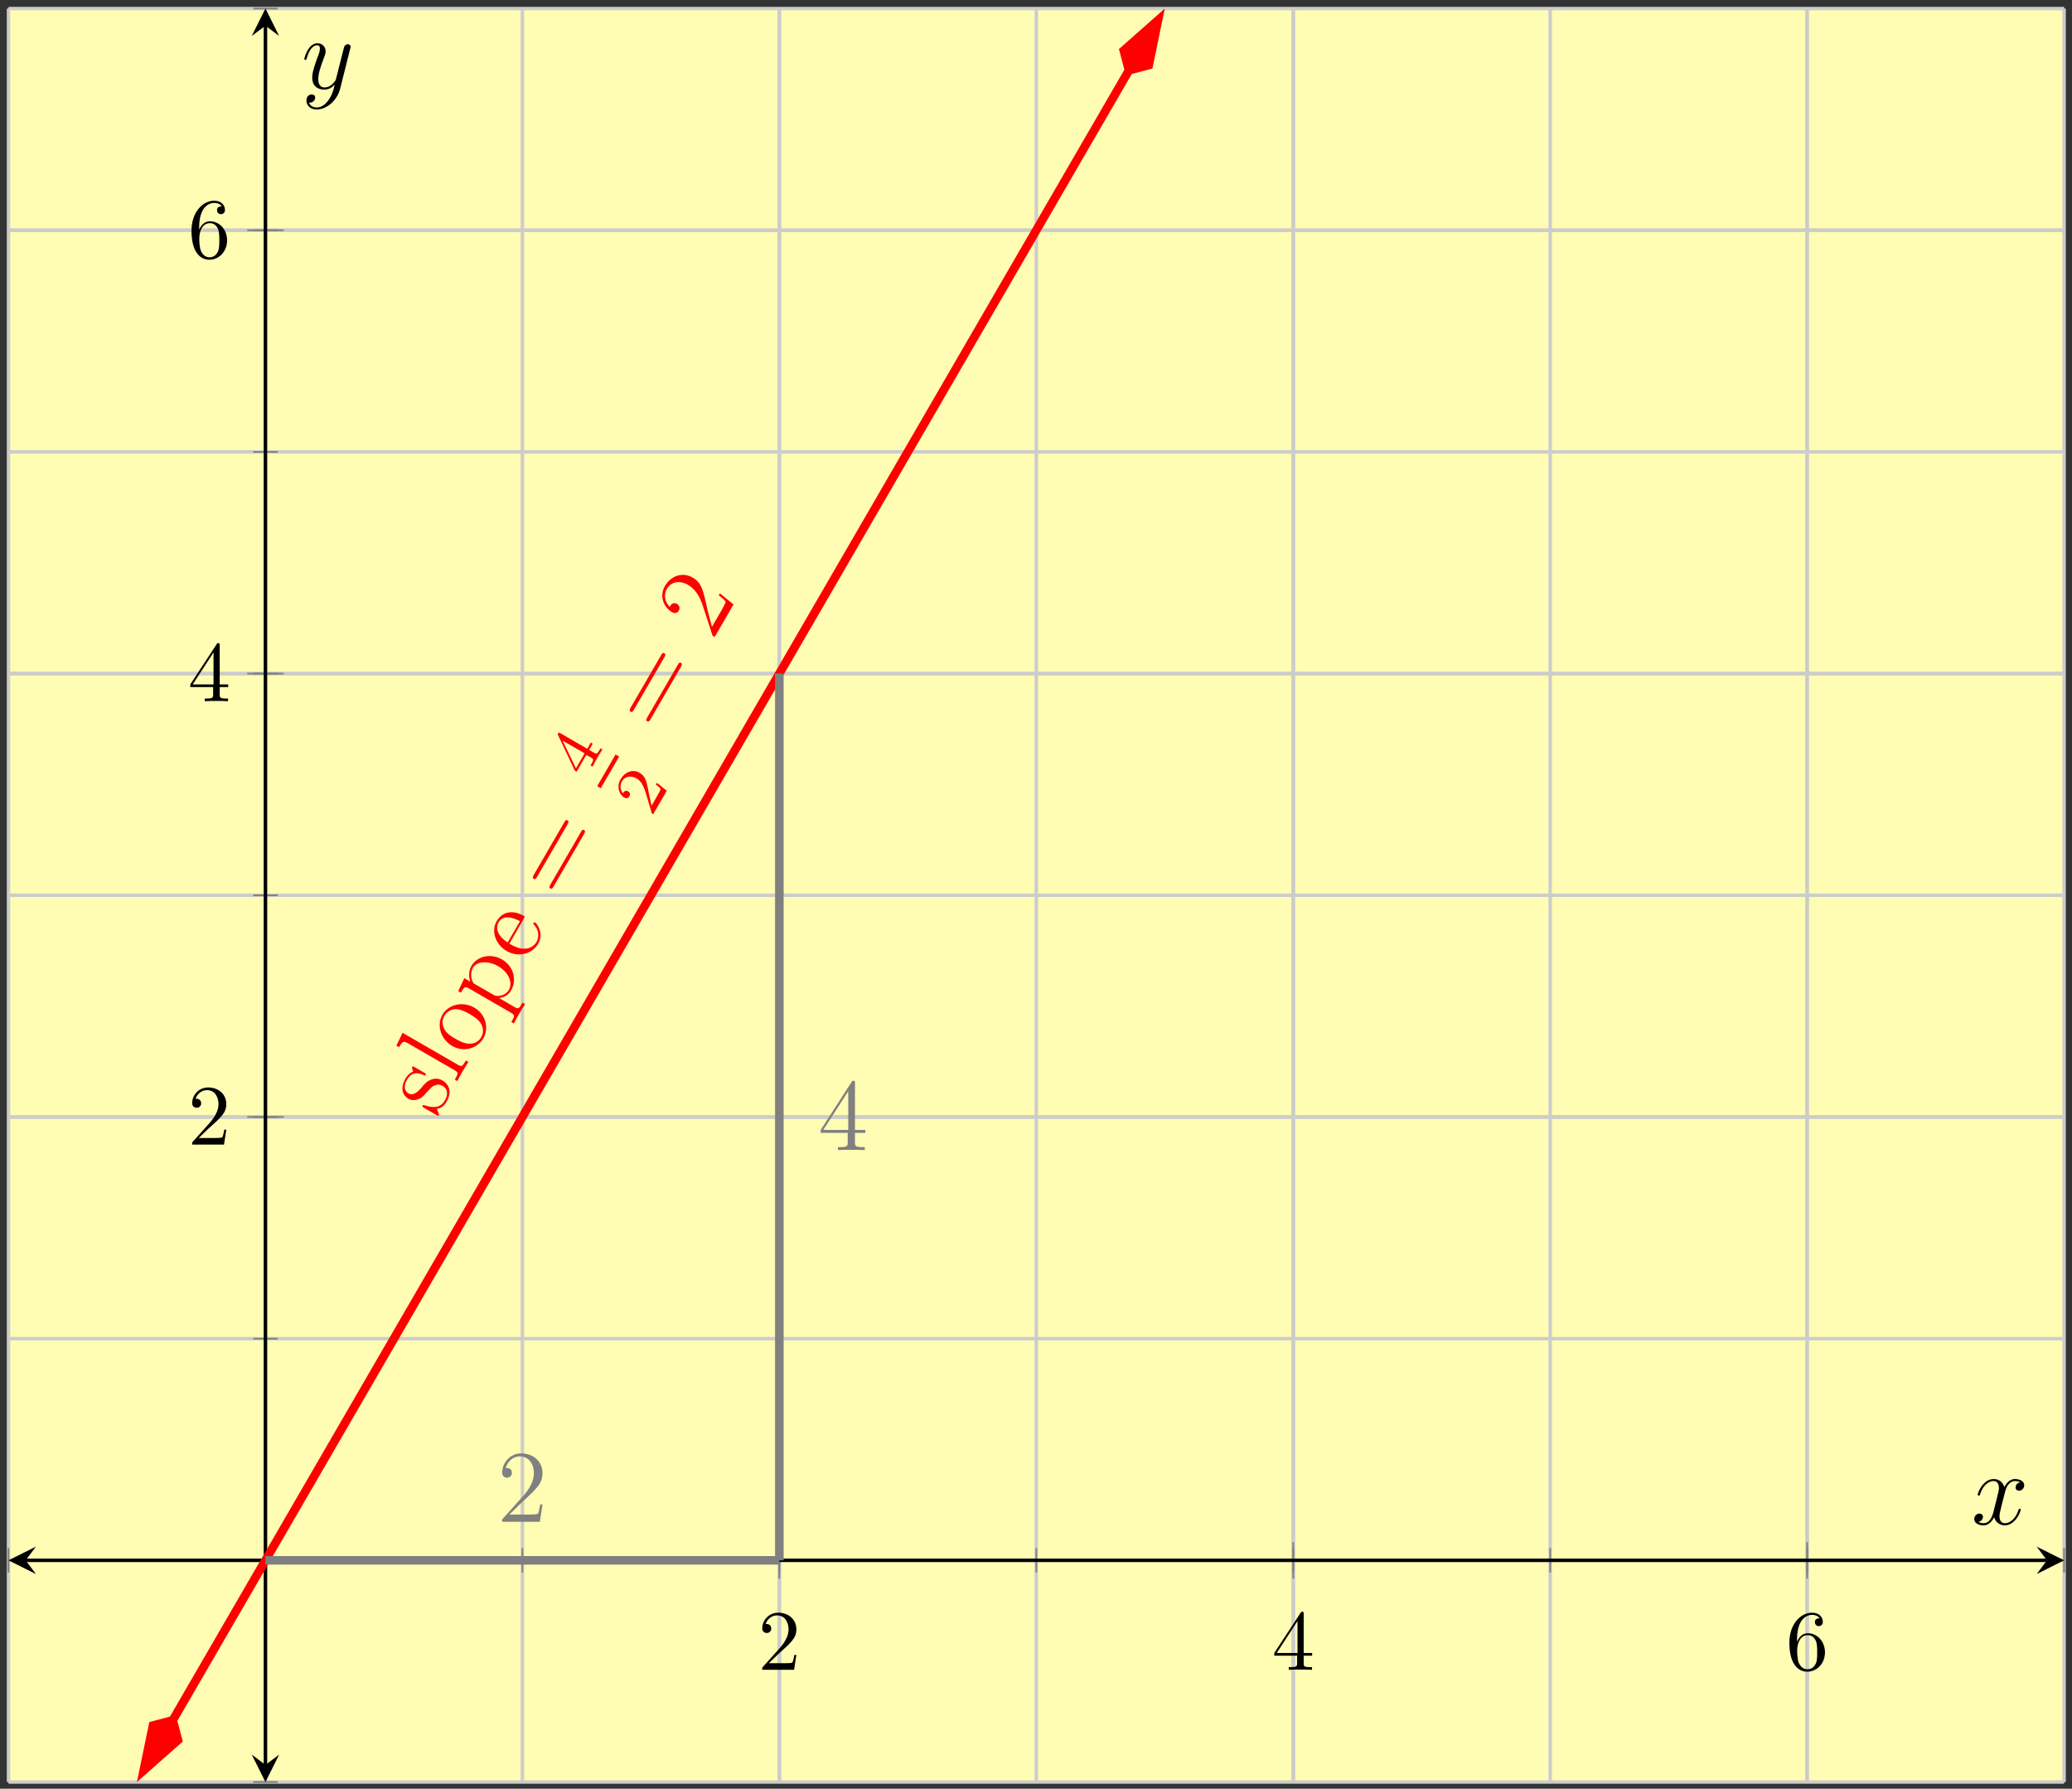<?xml version="1.0" encoding="UTF-8"?>
<svg xmlns="http://www.w3.org/2000/svg" xmlns:xlink="http://www.w3.org/1999/xlink" width="241pt" height="208pt" viewBox="0 0 241 208" version="1.1">
<rect x="0" y="0" width="241" height="208" fill="#333333" stroke="none"/>
<defs>
<g>
<symbol overflow="visible" id="glyph0-0">
<path style="stroke:none;" d=""/>
</symbol>
<symbol overflow="visible" id="glyph0-1">
<path style="stroke:none;" d="M 1.266 -0.766 L 2.328 -1.797 C 3.875 -3.172 4.469 -3.703 4.469 -4.703 C 4.469 -5.844 3.578 -6.641 2.359 -6.641 C 1.234 -6.641 0.5 -5.719 0.5 -4.828 C 0.5 -4.281 1 -4.281 1.031 -4.281 C 1.203 -4.281 1.547 -4.391 1.547 -4.812 C 1.547 -5.062 1.359 -5.328 1.016 -5.328 C 0.938 -5.328 0.922 -5.328 0.891 -5.312 C 1.109 -5.969 1.656 -6.328 2.234 -6.328 C 3.141 -6.328 3.562 -5.516 3.562 -4.703 C 3.562 -3.906 3.078 -3.125 2.516 -2.5 L 0.609 -0.375 C 0.5 -0.266 0.5 -0.234 0.5 0 L 4.203 0 L 4.469 -1.734 L 4.234 -1.734 C 4.172 -1.438 4.109 -1 4 -0.844 C 3.938 -0.766 3.281 -0.766 3.062 -0.766 Z M 1.266 -0.766 "/>
</symbol>
<symbol overflow="visible" id="glyph0-2">
<path style="stroke:none;" d="M 2.938 -1.641 L 2.938 -0.781 C 2.938 -0.422 2.906 -0.312 2.172 -0.312 L 1.969 -0.312 L 1.969 0 C 2.375 -0.031 2.891 -0.031 3.312 -0.031 C 3.734 -0.031 4.25 -0.031 4.672 0 L 4.672 -0.312 L 4.453 -0.312 C 3.719 -0.312 3.703 -0.422 3.703 -0.781 L 3.703 -1.641 L 4.688 -1.641 L 4.688 -1.953 L 3.703 -1.953 L 3.703 -6.484 C 3.703 -6.688 3.703 -6.75 3.531 -6.75 C 3.453 -6.75 3.422 -6.75 3.344 -6.625 L 0.281 -1.953 L 0.281 -1.641 Z M 2.984 -1.953 L 0.562 -1.953 L 2.984 -5.672 Z M 2.984 -1.953 "/>
</symbol>
<symbol overflow="visible" id="glyph0-3">
<path style="stroke:none;" d="M 1.312 -3.266 L 1.312 -3.516 C 1.312 -6.031 2.547 -6.391 3.062 -6.391 C 3.297 -6.391 3.719 -6.328 3.938 -5.984 C 3.781 -5.984 3.391 -5.984 3.391 -5.547 C 3.391 -5.234 3.625 -5.078 3.844 -5.078 C 4 -5.078 4.312 -5.172 4.312 -5.562 C 4.312 -6.156 3.875 -6.641 3.047 -6.641 C 1.766 -6.641 0.422 -5.359 0.422 -3.156 C 0.422 -0.484 1.578 0.219 2.5 0.219 C 3.609 0.219 4.562 -0.719 4.562 -2.031 C 4.562 -3.297 3.672 -4.25 2.562 -4.25 C 1.891 -4.25 1.516 -3.75 1.312 -3.266 Z M 2.5 -0.062 C 1.875 -0.062 1.578 -0.656 1.516 -0.812 C 1.328 -1.281 1.328 -2.078 1.328 -2.25 C 1.328 -3.031 1.656 -4.031 2.547 -4.031 C 2.719 -4.031 3.172 -4.031 3.484 -3.406 C 3.656 -3.047 3.656 -2.531 3.656 -2.047 C 3.656 -1.562 3.656 -1.062 3.484 -0.703 C 3.188 -0.109 2.734 -0.062 2.5 -0.062 Z M 2.5 -0.062 "/>
</symbol>
<symbol overflow="visible" id="glyph1-0">
<path style="stroke:none;" d=""/>
</symbol>
<symbol overflow="visible" id="glyph1-1">
<path style="stroke:none;" d="M 0.781 -4.422 C 0.234 -4.75 -0.297 -4.594 -0.438 -4.547 C -0.984 -4.359 -1.203 -4.125 -1.719 -3.5 C -1.969 -3.234 -2.547 -2.562 -3.188 -2.922 C -3.484 -3.109 -3.859 -3.609 -3.312 -4.531 C -2.656 -5.672 -1.641 -5.172 -1.312 -5 C -1.219 -4.969 -1.172 -5.031 -1.156 -5.062 C -1.094 -5.188 -1.156 -5.219 -1.344 -5.328 L -2.422 -5.953 C -2.609 -6.062 -2.672 -6.094 -2.734 -5.984 C -2.781 -5.906 -2.656 -5.562 -2.609 -5.453 C -3.047 -5.281 -3.312 -4.984 -3.5 -4.656 C -4.219 -3.406 -3.75 -2.625 -3.172 -2.297 C -3.047 -2.234 -2.688 -2.016 -2.094 -2.219 C -1.625 -2.359 -1.344 -2.688 -0.969 -3.109 C -0.516 -3.609 -0.422 -3.734 -0.062 -3.859 C 0.203 -3.969 0.5 -3.969 0.797 -3.797 C 1.234 -3.547 1.594 -3 1.062 -2.078 C 0.656 -1.391 -0.016 -1.125 -1.188 -1.5 C -1.391 -1.547 -1.422 -1.562 -1.422 -1.562 C -1.469 -1.562 -1.5 -1.516 -1.516 -1.484 C -1.578 -1.375 -1.531 -1.344 -1.344 -1.234 L 0.062 -0.422 C 0.25 -0.312 0.312 -0.281 0.375 -0.391 C 0.406 -0.438 0.391 -0.453 0.281 -0.766 C 0.234 -0.875 0.219 -0.875 0.141 -1.109 C 0.859 -1.219 1.188 -1.797 1.281 -1.969 C 1.906 -3.047 1.609 -3.953 0.781 -4.422 Z M 0.781 -4.422 "/>
</symbol>
<symbol overflow="visible" id="glyph1-2">
<path style="stroke:none;" d="M 1.484 -2.562 L 1.188 -2.734 C 0.812 -2.078 0.734 -1.953 0.266 -2.234 L -6.172 -5.953 L -6.891 -4.453 L -6.578 -4.281 C -6.172 -4.984 -6.062 -5.031 -5.547 -4.734 L -0.109 -1.594 C 0.359 -1.312 0.297 -1.188 -0.094 -0.516 L 0.203 -0.344 C 0.344 -0.656 0.625 -1.156 0.812 -1.469 C 1 -1.781 1.297 -2.297 1.484 -2.562 Z M 1.484 -2.562 "/>
</symbol>
<symbol overflow="visible" id="glyph1-3">
<path style="stroke:none;" d="M 0.547 -6.047 C -0.797 -6.828 -2.469 -6.438 -3.172 -5.234 C -3.891 -3.984 -3.344 -2.359 -2.031 -1.594 C -0.703 -0.828 0.891 -1.297 1.578 -2.469 C 2.281 -3.703 1.844 -5.297 0.547 -6.047 Z M -0.016 -5.312 C 0.344 -5.094 0.984 -4.734 1.312 -4.188 C 1.656 -3.609 1.578 -3.016 1.344 -2.625 C 1.125 -2.234 0.688 -1.859 0.016 -1.859 C -0.625 -1.844 -1.234 -2.188 -1.672 -2.438 C -2.062 -2.656 -2.703 -3.031 -2.984 -3.625 C -3.266 -4.188 -3.156 -4.734 -2.953 -5.094 C -2.719 -5.5 -2.281 -5.828 -1.719 -5.875 C -1.062 -5.906 -0.406 -5.531 -0.016 -5.312 Z M -0.016 -5.312 "/>
</symbol>
<symbol overflow="visible" id="glyph1-4">
<path style="stroke:none;" d="M 0.812 -6.562 C -0.5 -7.328 -2.094 -6.953 -2.75 -5.812 C -3.266 -4.906 -2.891 -4.031 -2.875 -3.984 L -3.578 -4.391 L -4.281 -2.891 L -3.984 -2.703 C -3.562 -3.422 -3.469 -3.453 -3.016 -3.188 L 1.875 -0.359 C 2.344 -0.078 2.281 0.047 1.891 0.703 L 2.188 0.875 C 2.312 0.609 2.641 0.031 2.797 -0.25 C 2.984 -0.562 3.297 -1.109 3.484 -1.375 L 3.188 -1.547 C 2.812 -0.875 2.734 -0.75 2.266 -1.031 L 0.469 -2.078 C 0.828 -2.125 1.484 -2.297 1.859 -2.969 C 2.562 -4.172 2.156 -5.797 0.812 -6.562 Z M 0.359 -5.781 C 1.609 -5.062 2.078 -3.844 1.609 -3.031 C 1.438 -2.719 1.109 -2.5 0.812 -2.406 C 0.438 -2.297 0.141 -2.266 -0.156 -2.438 L -2.297 -3.672 C -2.5 -3.781 -2.5 -3.781 -2.609 -4 C -2.891 -4.578 -2.797 -5.203 -2.578 -5.594 C -2.125 -6.375 -0.797 -6.453 0.359 -5.781 Z M 0.359 -5.781 "/>
</symbol>
<symbol overflow="visible" id="glyph1-5">
<path style="stroke:none;" d="M 1.219 -4.953 C 1.156 -4.984 1.078 -4.953 1.031 -4.891 C 0.984 -4.812 1.031 -4.75 1.078 -4.703 C 1.797 -3.938 1.625 -3.094 1.375 -2.656 C 1.125 -2.234 0.219 -1.344 -1.578 -2.375 L -1.766 -2.484 L -0.109 -5.359 C 0.031 -5.594 0.047 -5.625 -0.156 -5.75 C -1.203 -6.344 -2.516 -6.344 -3.25 -5.094 C -3.922 -3.922 -3.375 -2.375 -2.078 -1.625 C -0.719 -0.844 0.906 -1.297 1.578 -2.469 C 2.281 -3.703 1.438 -4.828 1.219 -4.953 Z M -0.531 -5.094 L -1.969 -2.625 C -3.547 -3.641 -3.203 -4.672 -3.031 -4.953 C -2.391 -6.078 -0.891 -5.281 -0.531 -5.094 Z M -0.531 -5.094 "/>
</symbol>
<symbol overflow="visible" id="glyph2-0">
<path style="stroke:none;" d=""/>
</symbol>
<symbol overflow="visible" id="glyph2-1">
<path style="stroke:none;" d="M 0.703 -8.953 C 0.781 -9.109 0.891 -9.297 0.688 -9.406 C 0.5 -9.516 0.406 -9.344 0.312 -9.172 L -3.234 -3.062 C -3.312 -2.922 -3.422 -2.719 -3.234 -2.609 C -3.031 -2.5 -2.922 -2.703 -2.844 -2.844 Z M 2.625 -7.828 C 2.703 -7.984 2.812 -8.172 2.625 -8.281 C 2.438 -8.391 2.344 -8.219 2.25 -8.047 L -1.297 -1.938 C -1.375 -1.797 -1.484 -1.594 -1.312 -1.5 C -1.109 -1.375 -1 -1.578 -0.922 -1.719 Z M 2.625 -7.828 "/>
</symbol>
<symbol overflow="visible" id="glyph2-2">
<path style="stroke:none;" d="M 0.906 -5.578 L 0.766 -5.359 C 0.938 -5.219 1.453 -4.812 1.562 -4.609 C 1.594 -4.5 1.25 -3.891 1.078 -3.594 L -0.031 -1.672 C -0.094 -2.062 -0.406 -3.094 -0.5 -3.5 C -1.031 -5.922 -1.219 -6.812 -2.25 -7.406 C -3.453 -8.109 -4.812 -7.625 -5.5 -6.422 C -6.203 -5.219 -5.578 -3.922 -4.688 -3.406 C -4.156 -3.094 -3.891 -3.531 -3.875 -3.578 C -3.75 -3.797 -3.75 -4.156 -4.094 -4.359 C -4.375 -4.516 -4.688 -4.438 -4.859 -4.156 C -4.906 -4.062 -4.922 -4.031 -4.922 -4 C -5.516 -4.594 -5.656 -5.438 -5.266 -6.109 C -4.766 -6.984 -3.719 -7.109 -2.766 -6.547 C -1.891 -6.031 -1.391 -5.094 -1.078 -4.109 L 0.047 -0.656 L 0.297 -0.516 L 2.484 -4.297 Z M 0.906 -5.578 "/>
</symbol>
<symbol overflow="visible" id="glyph3-0">
<path style="stroke:none;" d=""/>
</symbol>
<symbol overflow="visible" id="glyph3-1">
<path style="stroke:none;" d="M -2.891 -5.328 C -3.031 -5.406 -3.094 -5.453 -3.172 -5.297 C -3.234 -5.203 -3.219 -5.188 -3.156 -5.078 L -1.234 -1 L -1.016 -0.859 L 0.109 -2.812 L 0.703 -2.484 C 0.938 -2.344 1 -2.281 0.703 -1.75 L 0.609 -1.594 L 0.844 -1.453 C 1.156 -2.062 1.156 -2.062 1.391 -2.469 C 1.609 -2.859 1.625 -2.875 1.984 -3.438 L 1.75 -3.578 L 1.672 -3.422 C 1.359 -2.891 1.266 -2.922 1.031 -3.062 L 0.438 -3.391 L 0.859 -4.109 L 0.641 -4.25 L 0.219 -3.531 Z M -2.641 -4.469 L -0.078 -3 L -1.094 -1.25 Z M -2.641 -4.469 "/>
</symbol>
<symbol overflow="visible" id="glyph3-2">
<path style="stroke:none;" d="M -0.281 -2.766 C -0.312 -2.938 -0.391 -3.375 -0.422 -3.516 C -0.562 -4.188 -0.719 -4.812 -1.344 -5.172 C -2.156 -5.656 -3.078 -5.281 -3.578 -4.422 C -4.062 -3.594 -3.75 -2.656 -3.141 -2.297 C -2.797 -2.109 -2.594 -2.359 -2.547 -2.453 C -2.453 -2.594 -2.422 -2.875 -2.703 -3.031 C -3.047 -3.234 -3.25 -2.891 -3.297 -2.797 C -3.703 -3.297 -3.609 -3.859 -3.406 -4.188 C -3.031 -4.844 -2.297 -4.875 -1.719 -4.531 C -1 -4.125 -0.766 -3.297 -0.391 -2 L 0.016 -0.609 C 0.031 -0.469 0.047 -0.469 0.219 -0.359 L 1.797 -3.094 L 0.656 -4.016 L 0.531 -3.797 C 0.688 -3.703 1 -3.453 1.078 -3.297 C 1.109 -3.219 0.812 -2.688 0.734 -2.578 L 0.031 -1.344 Z M -0.281 -2.766 "/>
</symbol>
<symbol overflow="visible" id="glyph4-0">
<path style="stroke:none;" d=""/>
</symbol>
<symbol overflow="visible" id="glyph4-1">
<path style="stroke:none;" d="M 5.266 -2.016 L 5 -2.016 C 4.953 -1.812 4.859 -1.141 4.75 -0.953 C 4.656 -0.844 3.984 -0.844 3.625 -0.844 L 1.406 -0.844 C 1.734 -1.125 2.469 -1.891 2.766 -2.172 C 4.594 -3.844 5.266 -4.469 5.266 -5.656 C 5.266 -7.031 4.172 -7.953 2.781 -7.953 C 1.406 -7.953 0.578 -6.766 0.578 -5.734 C 0.578 -5.125 1.109 -5.125 1.141 -5.125 C 1.406 -5.125 1.703 -5.312 1.703 -5.688 C 1.703 -6.031 1.484 -6.25 1.141 -6.25 C 1.047 -6.25 1.016 -6.25 0.984 -6.234 C 1.203 -7.047 1.859 -7.609 2.625 -7.609 C 3.641 -7.609 4.266 -6.75 4.266 -5.656 C 4.266 -4.641 3.688 -3.75 3 -2.984 L 0.578 -0.281 L 0.578 0 L 4.953 0 Z M 5.266 -2.016 "/>
</symbol>
<symbol overflow="visible" id="glyph4-2">
<path style="stroke:none;" d="M 4.312 -7.781 C 4.312 -8.016 4.312 -8.062 4.141 -8.062 C 4.047 -8.062 4.016 -8.062 3.922 -7.922 L 0.328 -2.344 L 0.328 -2 L 3.469 -2 L 3.469 -0.906 C 3.469 -0.469 3.438 -0.344 2.562 -0.344 L 2.328 -0.344 L 2.328 0 C 2.609 -0.031 3.547 -0.031 3.891 -0.031 C 4.219 -0.031 5.172 -0.031 5.453 0 L 5.453 -0.344 L 5.219 -0.344 C 4.344 -0.344 4.312 -0.469 4.312 -0.906 L 4.312 -2 L 5.516 -2 L 5.516 -2.344 L 4.312 -2.344 Z M 3.531 -6.844 L 3.531 -2.344 L 0.625 -2.344 Z M 3.531 -6.844 "/>
</symbol>
<symbol overflow="visible" id="glyph5-0">
<path style="stroke:none;" d=""/>
</symbol>
<symbol overflow="visible" id="glyph5-1">
<path style="stroke:none;" d="M 5.672 -4.875 C 5.281 -4.812 5.141 -4.516 5.141 -4.297 C 5.141 -4 5.359 -3.906 5.531 -3.906 C 5.891 -3.906 6.141 -4.219 6.141 -4.547 C 6.141 -5.047 5.562 -5.266 5.062 -5.266 C 4.344 -5.266 3.938 -4.547 3.828 -4.328 C 3.547 -5.219 2.812 -5.266 2.594 -5.266 C 1.375 -5.266 0.734 -3.703 0.734 -3.438 C 0.734 -3.391 0.781 -3.328 0.859 -3.328 C 0.953 -3.328 0.984 -3.406 1 -3.453 C 1.406 -4.781 2.219 -5.031 2.562 -5.031 C 3.094 -5.031 3.203 -4.531 3.203 -4.25 C 3.203 -3.984 3.125 -3.703 2.984 -3.125 L 2.578 -1.5 C 2.406 -0.781 2.062 -0.125 1.422 -0.125 C 1.359 -0.125 1.062 -0.125 0.812 -0.281 C 1.25 -0.359 1.344 -0.719 1.344 -0.859 C 1.344 -1.094 1.156 -1.25 0.938 -1.25 C 0.641 -1.25 0.328 -0.984 0.328 -0.609 C 0.328 -0.109 0.891 0.125 1.406 0.125 C 1.984 0.125 2.391 -0.328 2.641 -0.828 C 2.828 -0.125 3.438 0.125 3.875 0.125 C 5.094 0.125 5.734 -1.453 5.734 -1.703 C 5.734 -1.766 5.688 -1.812 5.625 -1.812 C 5.516 -1.812 5.5 -1.75 5.469 -1.656 C 5.141 -0.609 4.453 -0.125 3.906 -0.125 C 3.484 -0.125 3.266 -0.438 3.266 -0.922 C 3.266 -1.188 3.312 -1.375 3.5 -2.156 L 3.922 -3.797 C 4.094 -4.5 4.5 -5.031 5.062 -5.031 C 5.078 -5.031 5.422 -5.031 5.672 -4.875 Z M 5.672 -4.875 "/>
</symbol>
<symbol overflow="visible" id="glyph5-2">
<path style="stroke:none;" d="M 3.141 1.344 C 2.828 1.797 2.359 2.203 1.766 2.203 C 1.625 2.203 1.047 2.172 0.875 1.625 C 0.906 1.641 0.969 1.641 0.984 1.641 C 1.344 1.641 1.594 1.328 1.594 1.047 C 1.594 0.781 1.359 0.688 1.188 0.688 C 0.984 0.688 0.578 0.828 0.578 1.406 C 0.578 2.016 1.094 2.438 1.766 2.438 C 2.969 2.438 4.172 1.344 4.5 0.016 L 5.672 -4.656 C 5.688 -4.703 5.719 -4.781 5.719 -4.859 C 5.719 -5.031 5.562 -5.156 5.391 -5.156 C 5.281 -5.156 5.031 -5.109 4.938 -4.75 L 4.047 -1.234 C 4 -1.016 4 -0.984 3.891 -0.859 C 3.656 -0.531 3.266 -0.125 2.688 -0.125 C 2.016 -0.125 1.953 -0.781 1.953 -1.094 C 1.953 -1.781 2.281 -2.703 2.609 -3.562 C 2.734 -3.906 2.812 -4.078 2.812 -4.312 C 2.812 -4.812 2.453 -5.266 1.859 -5.266 C 0.766 -5.266 0.328 -3.531 0.328 -3.438 C 0.328 -3.391 0.375 -3.328 0.453 -3.328 C 0.562 -3.328 0.578 -3.375 0.625 -3.547 C 0.906 -4.547 1.359 -5.031 1.828 -5.031 C 1.938 -5.031 2.141 -5.031 2.141 -4.641 C 2.141 -4.328 2.016 -3.984 1.828 -3.531 C 1.25 -1.953 1.25 -1.562 1.25 -1.281 C 1.25 -0.141 2.062 0.125 2.656 0.125 C 3 0.125 3.438 0.016 3.844 -0.438 L 3.859 -0.422 C 3.688 0.281 3.562 0.75 3.141 1.344 Z M 3.141 1.344 "/>
</symbol>
</g>
<clipPath id="clip1">
  <path d="M 6 0.996 L 146 0.996 L 146 207.219 L 6 207.219 Z M 6 0.996 "/>
</clipPath>
<clipPath id="clip2">
  <path d="M 2 185 L 35 185 L 35 207.219 L 2 207.219 Z M 2 185 "/>
</clipPath>
<clipPath id="clip3">
  <path d="M 116 0.996 L 149 0.996 L 149 23 L 116 23 Z M 116 0.996 "/>
</clipPath>
</defs>
<g id="surface1">
<path style=" stroke:none;fill-rule:nonzero;fill:rgb(100%,98.47%,70.001%);fill-opacity:1;" d="M 0.988 207.219 L 240.082 207.219 L 240.082 0.996 L 0.988 0.996 Z M 0.988 207.219 "/>
<path style="fill:none;stroke-width:0.399;stroke-linecap:butt;stroke-linejoin:miter;stroke:rgb(79.999%,79.999%,79.999%);stroke-opacity:1;stroke-miterlimit:10;" d="M 0.001 0 L 0.001 206.223 M 29.888 0 L 29.888 206.223 M 59.775 0 L 59.775 206.223 M 89.661 0 L 89.661 206.223 M 119.548 0 L 119.548 206.223 M 149.435 0 L 149.435 206.223 M 179.322 0 L 179.322 206.223 M 209.208 0 L 209.208 206.223 M 239.095 0 L 239.095 206.223 " transform="matrix(1,0,0,-1,0.987,207.219)"/>
<path style="fill:none;stroke-width:0.399;stroke-linecap:butt;stroke-linejoin:miter;stroke:rgb(79.999%,79.999%,79.999%);stroke-opacity:1;stroke-miterlimit:10;" d="M 89.661 0 L 89.661 206.223 M 149.435 0 L 149.435 206.223 M 209.208 0 L 209.208 206.223 " transform="matrix(1,0,0,-1,0.987,207.219)"/>
<path style="fill:none;stroke-width:0.399;stroke-linecap:butt;stroke-linejoin:miter;stroke:rgb(79.999%,79.999%,79.999%);stroke-opacity:1;stroke-miterlimit:10;" d="M 0.001 0 L 239.095 0 M 0.001 25.778 L 239.095 25.778 M 0.001 51.555 L 239.095 51.555 M 0.001 77.332 L 239.095 77.332 M 0.001 103.114 L 239.095 103.114 M 0.001 128.891 L 239.095 128.891 M 0.001 154.668 L 239.095 154.668 M 0.001 180.446 L 239.095 180.446 M 0.001 206.223 L 239.095 206.223 " transform="matrix(1,0,0,-1,0.987,207.219)"/>
<path style="fill:none;stroke-width:0.399;stroke-linecap:butt;stroke-linejoin:miter;stroke:rgb(79.999%,79.999%,79.999%);stroke-opacity:1;stroke-miterlimit:10;" d="M 0.001 77.332 L 239.095 77.332 M 0.001 128.891 L 239.095 128.891 M 0.001 180.446 L 239.095 180.446 " transform="matrix(1,0,0,-1,0.987,207.219)"/>
<path style="fill:none;stroke-width:0.199;stroke-linecap:butt;stroke-linejoin:miter;stroke:rgb(50%,50%,50%);stroke-opacity:1;stroke-miterlimit:10;" d="M 0.001 24.36 L 0.001 27.196 M 29.888 24.36 L 29.888 27.196 M 59.775 24.36 L 59.775 27.196 M 89.661 24.36 L 89.661 27.196 M 119.548 24.36 L 119.548 27.196 M 149.435 24.36 L 149.435 27.196 M 179.322 24.36 L 179.322 27.196 M 209.208 24.36 L 209.208 27.196 M 239.095 24.36 L 239.095 27.196 " transform="matrix(1,0,0,-1,0.987,207.219)"/>
<path style="fill:none;stroke-width:0.199;stroke-linecap:butt;stroke-linejoin:miter;stroke:rgb(50%,50%,50%);stroke-opacity:1;stroke-miterlimit:10;" d="M 89.661 23.653 L 89.661 27.903 M 149.435 23.653 L 149.435 27.903 M 209.208 23.653 L 209.208 27.903 " transform="matrix(1,0,0,-1,0.987,207.219)"/>
<path style="fill:none;stroke-width:0.199;stroke-linecap:butt;stroke-linejoin:miter;stroke:rgb(50%,50%,50%);stroke-opacity:1;stroke-miterlimit:10;" d="M 28.47 0 L 31.306 0 M 28.47 25.778 L 31.306 25.778 M 28.47 51.555 L 31.306 51.555 M 28.47 77.332 L 31.306 77.332 M 28.47 103.114 L 31.306 103.114 M 28.47 128.891 L 31.306 128.891 M 28.47 154.668 L 31.306 154.668 M 28.47 180.446 L 31.306 180.446 M 28.47 206.223 L 31.306 206.223 " transform="matrix(1,0,0,-1,0.987,207.219)"/>
<path style="fill:none;stroke-width:0.199;stroke-linecap:butt;stroke-linejoin:miter;stroke:rgb(50%,50%,50%);stroke-opacity:1;stroke-miterlimit:10;" d="M 27.763 77.332 L 32.013 77.332 M 27.763 128.891 L 32.013 128.891 M 27.763 180.446 L 32.013 180.446 " transform="matrix(1,0,0,-1,0.987,207.219)"/>
<path style="fill:none;stroke-width:0.399;stroke-linecap:butt;stroke-linejoin:miter;stroke:rgb(0%,0%,0%);stroke-opacity:1;stroke-miterlimit:10;" d="M 1.993 25.778 L 237.103 25.778 " transform="matrix(1,0,0,-1,0.987,207.219)"/>
<path style=" stroke:none;fill-rule:nonzero;fill:rgb(0%,0%,0%);fill-opacity:1;" d="M 0.988 181.441 L 4.176 183.035 L 2.98 181.441 L 4.176 179.848 "/>
<path style=" stroke:none;fill-rule:nonzero;fill:rgb(0%,0%,0%);fill-opacity:1;" d="M 240.082 181.441 L 236.895 179.848 L 238.09 181.441 L 236.895 183.035 "/>
<path style="fill:none;stroke-width:0.399;stroke-linecap:butt;stroke-linejoin:miter;stroke:rgb(0%,0%,0%);stroke-opacity:1;stroke-miterlimit:10;" d="M 29.888 1.992 L 29.888 204.231 " transform="matrix(1,0,0,-1,0.987,207.219)"/>
<path style=" stroke:none;fill-rule:nonzero;fill:rgb(0%,0%,0%);fill-opacity:1;" d="M 30.875 207.219 L 32.469 204.031 L 30.875 205.227 L 29.281 204.031 "/>
<path style=" stroke:none;fill-rule:nonzero;fill:rgb(0%,0%,0%);fill-opacity:1;" d="M 30.875 0.996 L 29.281 4.184 L 30.875 2.988 L 32.469 4.184 "/>
<g style="fill:rgb(0%,0%,0%);fill-opacity:1;">
  <use xlink:href="#glyph0-1" x="88.158" y="194.171"/>
</g>
<g style="fill:rgb(0%,0%,0%);fill-opacity:1;">
  <use xlink:href="#glyph0-2" x="147.932" y="194.171"/>
</g>
<g style="fill:rgb(0%,0%,0%);fill-opacity:1;">
  <use xlink:href="#glyph0-3" x="207.706" y="194.171"/>
</g>
<g style="fill:rgb(0%,0%,0%);fill-opacity:1;">
  <use xlink:href="#glyph0-1" x="21.852" y="133.095"/>
</g>
<g style="fill:rgb(0%,0%,0%);fill-opacity:1;">
  <use xlink:href="#glyph0-2" x="21.852" y="81.539"/>
</g>
<g style="fill:rgb(0%,0%,0%);fill-opacity:1;">
  <use xlink:href="#glyph0-3" x="21.852" y="29.983"/>
</g>
<g clip-path="url(#clip1)" clip-rule="nonzero">
<path style="fill:none;stroke-width:0.996;stroke-linecap:butt;stroke-linejoin:miter;stroke:rgb(100%,0%,0%);stroke-opacity:1;stroke-miterlimit:10;" d="M 19.103 7.176 L 130.329 199.047 " transform="matrix(1,0,0,-1,0.987,207.219)"/>
</g>
<path style=" stroke:none;fill-rule:nonzero;fill:rgb(100%,0%,0%);fill-opacity:1;" d="M 16.723 205.852 L 20.703 202.336 L 20.09 200.043 L 17.797 200.652 Z M 16.723 205.852 "/>
<g clip-path="url(#clip2)" clip-rule="nonzero">
<path style="fill:none;stroke-width:0.996;stroke-linecap:butt;stroke-linejoin:miter;stroke:rgb(100%,0%,0%);stroke-opacity:1;stroke-miterlimit:10;" d="M 7.393 -0 L 2.376 1.673 L 0.707 -0.001 L 2.377 -1.672 Z M 7.393 -0 " transform="matrix(-0.504,0.869,0.869,0.504,20.446,199.429)"/>
</g>
<path style=" stroke:none;fill-rule:nonzero;fill:rgb(100%,0%,0%);fill-opacity:1;" d="M 134.684 2.363 L 130.707 5.879 L 131.316 8.172 L 133.613 7.562 Z M 134.684 2.363 "/>
<g clip-path="url(#clip3)" clip-rule="nonzero">
<path style="fill:none;stroke-width:0.996;stroke-linecap:butt;stroke-linejoin:miter;stroke:rgb(100%,0%,0%);stroke-opacity:1;stroke-miterlimit:10;" d="M 7.391 0.002 L 2.376 1.672 L 0.705 0.002 L 2.377 -1.673 Z M 7.391 0.002 " transform="matrix(0.504,-0.869,-0.869,-0.504,130.963,8.785)"/>
</g>
<g style="fill:rgb(100%,0%,0%);fill-opacity:1;">
  <use xlink:href="#glyph1-1" x="50.671" y="130.059"/>
  <use xlink:href="#glyph1-2" x="52.995" y="126.05"/>
  <use xlink:href="#glyph1-3" x="54.633" y="123.225"/>
  <use xlink:href="#glyph1-4" x="57.583" y="118.136"/>
</g>
<g style="fill:rgb(100%,0%,0%);fill-opacity:1;">
  <use xlink:href="#glyph1-5" x="61.015" y="112.216"/>
</g>
<g style="fill:rgb(100%,0%,0%);fill-opacity:1;">
  <use xlink:href="#glyph2-1" x="65.313" y="104.803"/>
</g>
<g style="fill:rgb(100%,0%,0%);fill-opacity:1;">
  <use xlink:href="#glyph3-1" x="68.082" y="90.598"/>
</g>
<path style="fill:none;stroke-width:0.478;stroke-linecap:butt;stroke-linejoin:miter;stroke:rgb(100%,0%,0%);stroke-opacity:1;stroke-miterlimit:10;" d="M 99.877 -257.03 L 104.112 -257.03 " transform="matrix(0.504,-0.869,-0.869,-0.504,-204.027,48.787)"/>
<g style="fill:rgb(100%,0%,0%);fill-opacity:1;">
  <use xlink:href="#glyph3-2" x="75.754" y="95.045"/>
</g>
<g style="fill:rgb(100%,0%,0%);fill-opacity:1;">
  <use xlink:href="#glyph2-1" x="76.579" y="85.367"/>
</g>
<g style="fill:rgb(100%,0%,0%);fill-opacity:1;">
  <use xlink:href="#glyph2-2" x="82.833" y="74.58"/>
</g>
<path style="fill:none;stroke-width:0.996;stroke-linecap:butt;stroke-linejoin:miter;stroke:rgb(50%,50%,50%);stroke-opacity:1;stroke-miterlimit:10;" d="M 29.888 25.778 L 89.661 25.778 " transform="matrix(1,0,0,-1,0.987,207.219)"/>
<g style="fill:rgb(50%,50%,50%);fill-opacity:1;">
  <use xlink:href="#glyph4-1" x="57.835" y="176.958"/>
</g>
<path style="fill:none;stroke-width:0.996;stroke-linecap:butt;stroke-linejoin:miter;stroke:rgb(50%,50%,50%);stroke-opacity:1;stroke-miterlimit:10;" d="M 89.661 25.778 L 89.661 128.891 " transform="matrix(1,0,0,-1,0.987,207.219)"/>
<g style="fill:rgb(50%,50%,50%);fill-opacity:1;">
  <use xlink:href="#glyph4-2" x="95.131" y="133.737"/>
</g>
<g style="fill:rgb(0%,0%,0%);fill-opacity:1;">
  <use xlink:href="#glyph5-1" x="229.301" y="177.251"/>
</g>
<g style="fill:rgb(0%,0%,0%);fill-opacity:1;">
  <use xlink:href="#glyph5-2" x="35.065" y="10.295"/>
</g>
</g>
</svg>
